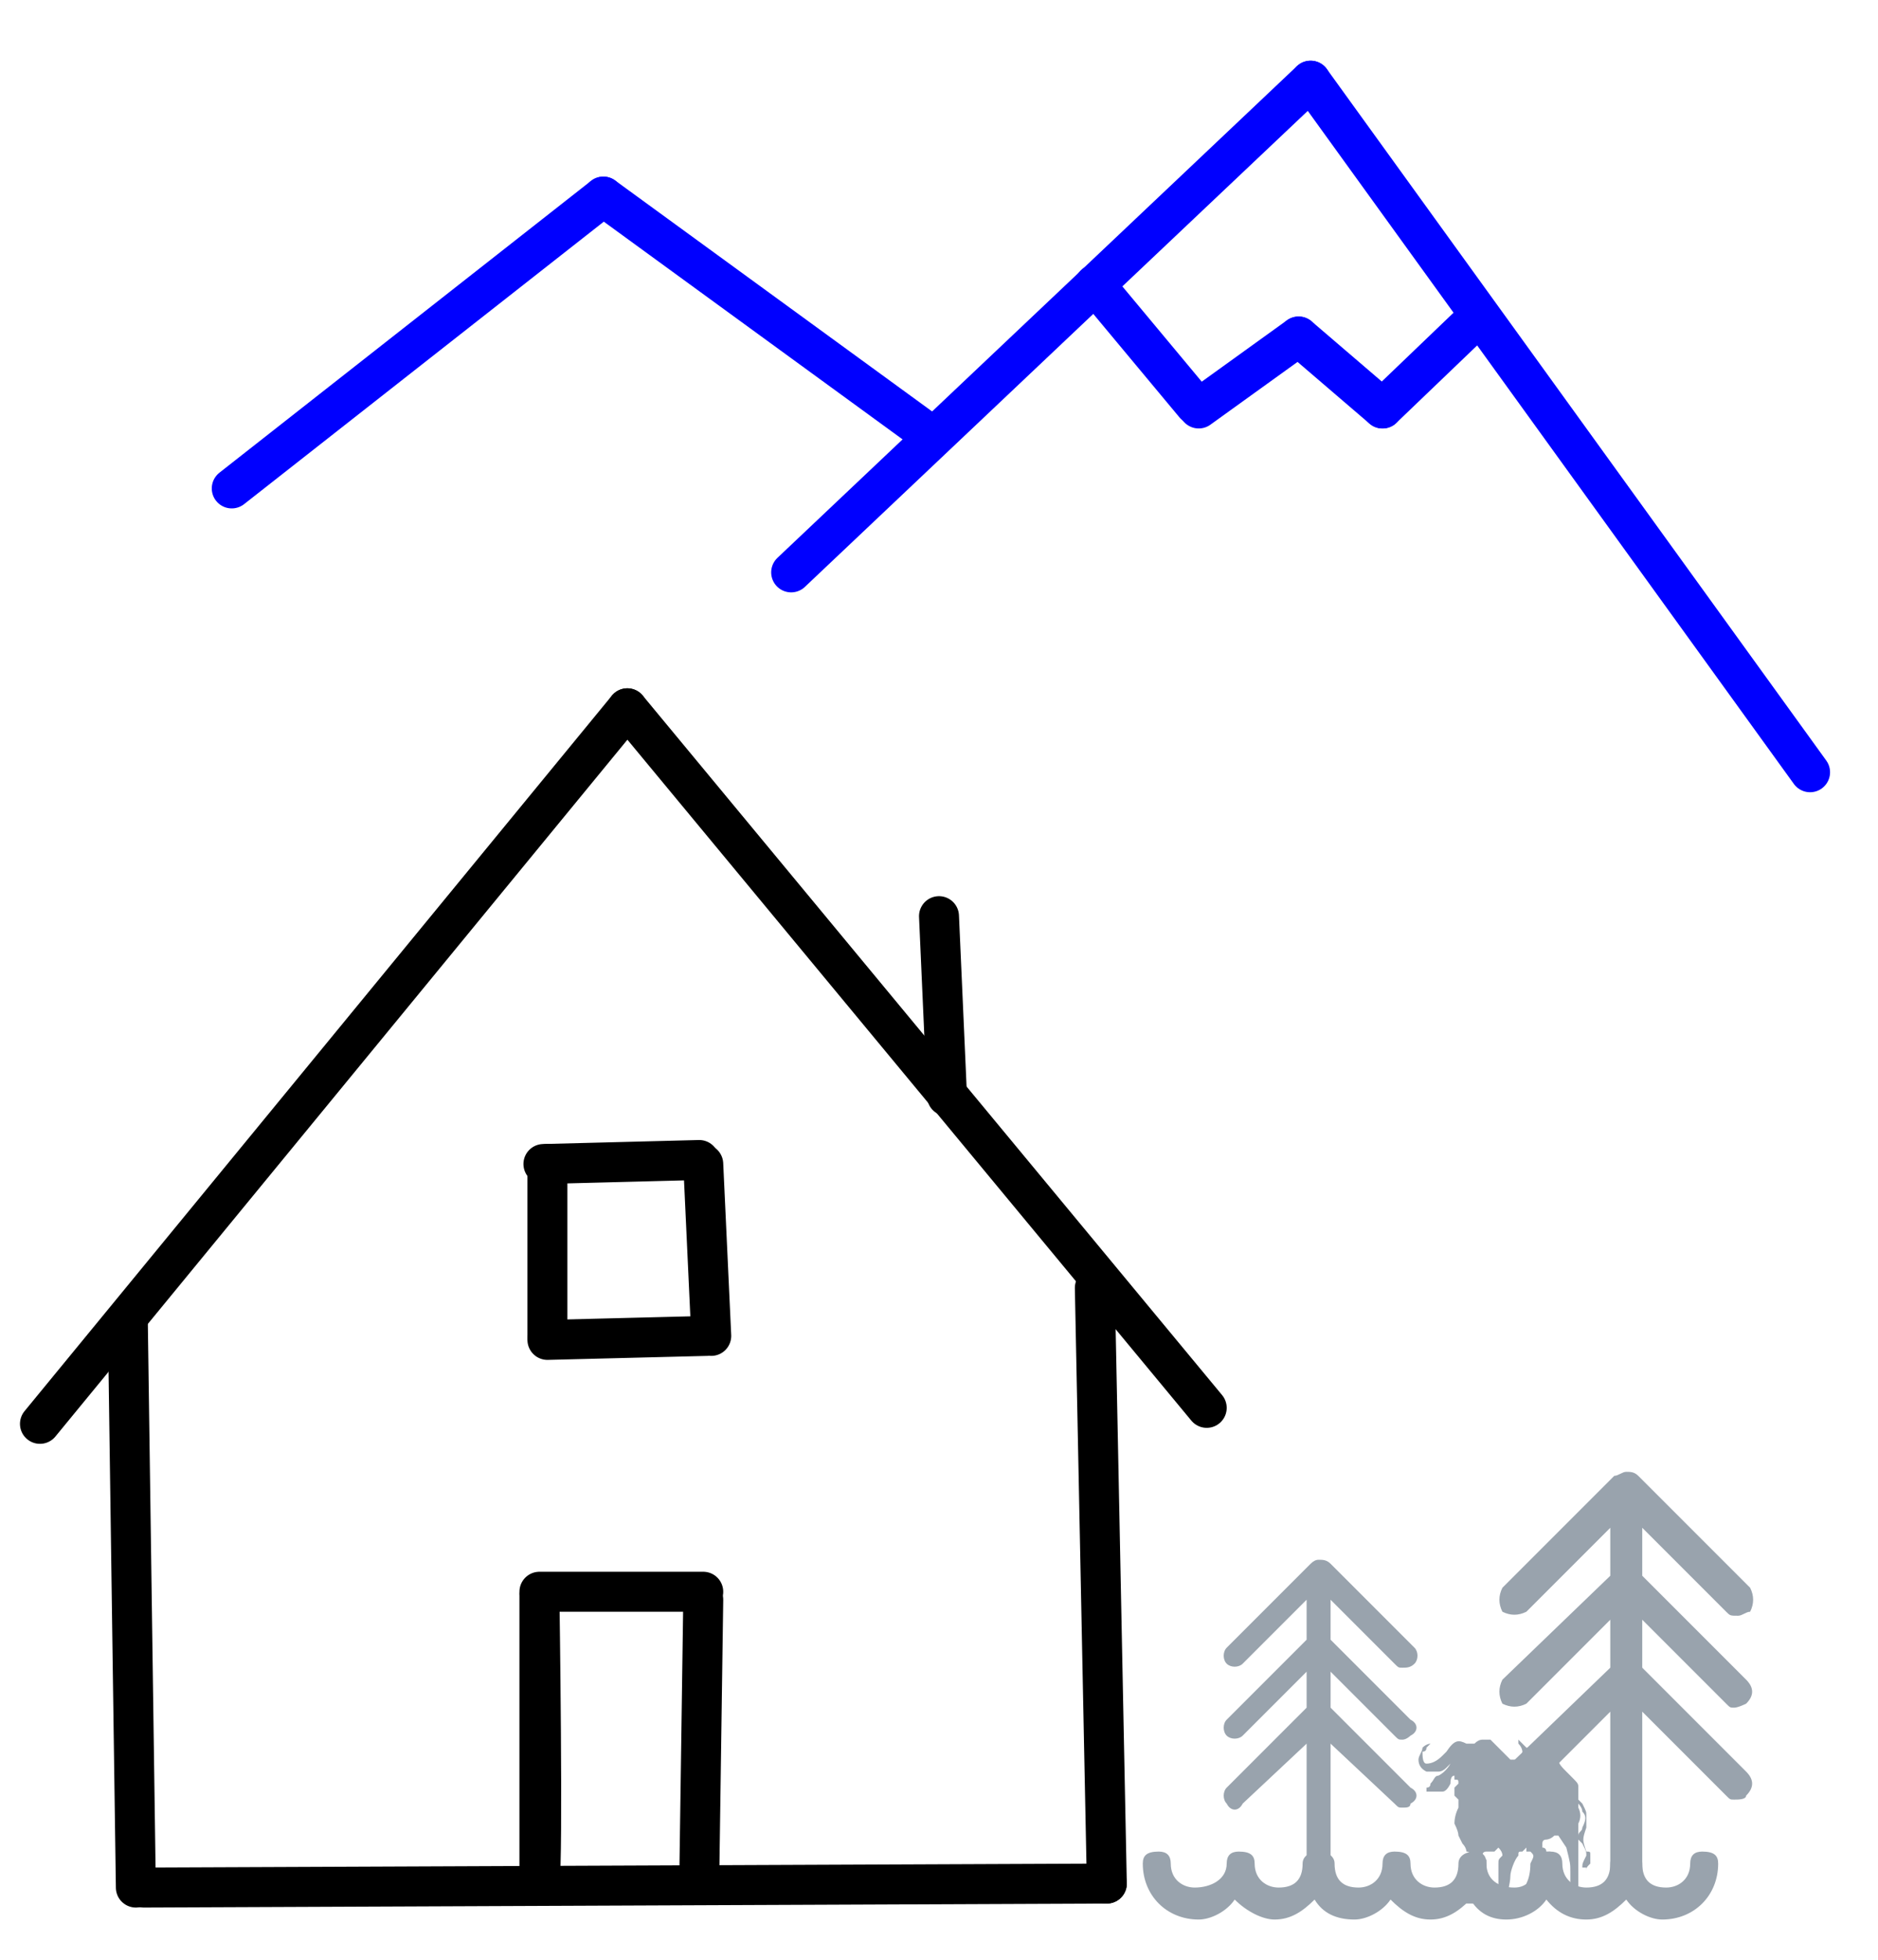 <svg version="1.2" xmlns="http://www.w3.org/2000/svg"
    viewBox="13 8 47 49" width="300" height="313">
    <style>
        .a {
            fill: #99a3ad;
            stroke-width: 1;
        }

        .b {
            fill: none;
            stroke: #000;
            stroke-linecap: round;
            stroke-linejoin: round;
            stroke-width: 1;
        }
        .c {
            fill: none;
            stroke: #0000ff;
            stroke-linecap: round;
            stroke-linejoin: round;
            stroke-width: 1;
        }
    </style>
    <path class="a"
        d="m50.1 51.5q-0.1 0-0.2 0.1 0 0-0.1 0h-0.1c-0.2-0.1-0.3-0.1-0.5 0.2 0 0-0.1 0.1-0.1 0.1q-0.2 0.2-0.4 0.2c-0.1 0-0.1-0.2-0.1-0.3q0.1 0 0.1-0.1 0.1-0.1 0.1-0.1c0 0-0.1 0-0.2 0.1 0 0.1-0.1 0.2-0.1 0.3q0 0.2 0.2 0.3 0.1 0 0.3 0 0.1 0 0.2-0.1c0.1-0.1 0.1-0.1 0.1-0.1 0 0-0.1 0.2-0.3 0.3-0.1 0-0.1 0.1-0.2 0.2q0 0.1-0.1 0.1c0 0.1 0 0.1 0 0.1q0 0 0.1 0 0 0 0.1 0 0 0 0.1 0 0 0 0 0 0.1 0 0.1 0 0 0 0 0 0.1 0 0.2-0.2 0-0.2 0.1-0.2 0 0 0 0.1c0.1 0 0.1 0 0.1 0.1q0 0-0.1 0.1 0 0 0 0.1v0.1l0.1 0.1v0.2q-0.1 0.2-0.1 0.4 0.1 0.2 0.1 0.3 0 0 0.1 0.2c0.1 0.1 0.1 0.2 0.1 0.2q0.1 0 0.1 0.1c0 0.1 0 0.2 0 0.3q0 0 0 0.1 0 0.1 0.1 0.2c0 0.1 0 0.3-0.1 0.3q0 0.1 0 0.1c-0.1 0.1-0.1 0.1-0.1 0.2q0 0 0 0 0 0 0.2 0c0.1 0 0.1 0 0.1 0q0-0.1 0.1-0.1 0 0 0 0c0-0.1 0-0.4 0-0.5 0-0.1 0-0.1 0.1-0.2q0-0.1 0-0.3c-0.1 0-0.1 0-0.1-0.1q0-0.1 0.1-0.1 0 0 0 0 0.1 0 0.1 0 0.1 0 0.1 0c0.1-0.1 0.1-0.1 0.1-0.1q0.1 0.1 0.1 0.2c-0.1 0.1-0.1 0.1-0.1 0.2 0 0.1 0 0.1 0 0.2 0 0.1 0 0.1 0 0.3 0 0.2 0 0.2-0.1 0.6q0 0 0 0.1 0 0 0 0 0 0 0 0 0.1 0 0.1 0 0 0 0 0 0-0.1 0.1 0 0 0 0.1 0 0-0.1 0-0.1 0 0 0-0.1c0-0.2 0.1-0.5 0.1-0.7 0-0.1 0.1-0.4 0.2-0.5 0-0.1 0-0.1 0.1-0.1q0.1-0.1 0.1-0.1 0 0 0 0.1 0 0.1 0 0c0 0 0.1 0 0.1 0q0 0 0 0c0.1 0.1 0.1 0.1 0 0.3q0 0.3-0.1 0.5c0 0.1-0.1 0.2-0.1 0.2q-0.2 0.1-0.1 0.1 0 0.1 0 0.1 0.1 0.1 0.2 0c0.1 0 0.1 0 0.1 0q0 0 0-0.1 0 0 0 0 0.1-0.1 0.1 0 0 0 0 0 0 0 0-0.1c0-0.2 0-0.2 0.2-0.6 0.1-0.2 0.1-0.2 0.1-0.3q0.1-0.1 0.1-0.1 0 0-0.1 0c0 0 0-0.1-0.1-0.1q0-0.1 0-0.1 0-0.1 0.1-0.1c0 0 0.1 0 0.2-0.1q0 0 0.1 0 0 0 0.2 0.3c0.1 0.4 0.1 0.4 0.1 0.6 0 0.3 0 0.4 0 0.5q-0.1 0-0.1 0.1 0 0 0 0.1h-0.1l0.1 0.1q0 0 0 0 0.1 0 0.1 0 0 0 0.1 0c0 0 0 0 0.1 0q0-0.1 0-0.1 0-0.1 0-0.1 0.1 0 0.1-0.1 0 0-0.1-0.1c0 0 0-0.2 0-0.5q0-0.4 0-0.4 0 0 0-0.1c0 0 0 0 0-0.2q0-0.1 0-0.2 0-0.1 0-0.1 0 0 0-0.1 0.1-0.2 0-0.4 0 0 0-0.1c0 0 0.1 0.1 0.1 0.2 0.1 0.1 0.1 0.2 0 0.4 0 0.1-0.1 0.1-0.1 0.2v0.1l0.1 0.1c0.1 0.2 0.1 0.2 0.1 0.3-0.1 0.2-0.1 0.2-0.1 0.3h0.1q0 0 0 0 0 0 0 0.1 0 0.1 0 0c0-0.1 0-0.1 0.1-0.2q0-0.1 0-0.2c0-0.1 0-0.1-0.1-0.1-0.1-0.3-0.1-0.3 0-0.6 0-0.2 0-0.2 0-0.3 0-0.1 0-0.1-0.1-0.3l-0.1-0.1v-0.1c0-0.2 0-0.2 0-0.2 0-0.1 0-0.1-0.2-0.3 0 0-0.1-0.1-0.1-0.1-0.1-0.1-0.2-0.2-0.2-0.3q-0.2-0.1-0.5-0.1-0.1 0-0.2 0 0 0.1 0 0.1 0 0 0-0.1c0-0.1 0-0.2-0.1-0.2-0.1-0.1-0.2-0.2-0.2-0.2q0 0 0 0.1c0.1 0.1 0.1 0.2 0.1 0.2q0 0.1-0.1 0.2 0 0-0.1 0c-0.1 0-0.1 0-0.1 0-0.1-0.1-0.2-0.2-0.3-0.3q-0.1-0.1-0.2-0.2c-0.1 0-0.2 0-0.2 0z" />
    <path class="a"
        d="m51.4 54.6c0-0.2 0.1-0.3 0.4-0.3 0.2 0 0.3 0.1 0.3 0.3 0 0.4 0.3 0.6 0.6 0.6 0.4 0 0.6-0.2 0.6-0.6 0-0.2 0.2-0.3 0.4-0.3 0.2 0 0.4 0.1 0.4 0.3 0 0.4 0.2 0.6 0.6 0.6 0.3 0 0.6-0.2 0.6-0.6 0-0.2 0.1-0.3 0.3-0.3 0.3 0 0.4 0.1 0.4 0.3 0 0.8-0.6 1.4-1.4 1.4-0.3 0-0.7-0.2-0.9-0.5-0.3 0.3-0.6 0.5-1 0.5q-0.6 0-1-0.5c-0.2 0.3-0.6 0.5-1 0.5q-0.6 0-0.9-0.5c-0.3 0.3-0.6 0.5-1 0.5-0.4 0-0.7-0.2-1-0.5-0.2 0.3-0.6 0.5-0.9 0.5q-0.7 0-1-0.5c-0.3 0.3-0.6 0.5-1 0.5-0.3 0-0.7-0.2-1-0.5-0.2 0.3-0.6 0.5-0.9 0.5-0.8 0-1.4-0.6-1.4-1.4 0-0.2 0.1-0.3 0.4-0.3 0.2 0 0.3 0.1 0.3 0.3 0 0.4 0.3 0.6 0.6 0.6 0.4 0 0.8-0.2 0.8-0.6 0-0.2 0.1-0.3 0.3-0.3 0.3 0 0.4 0.1 0.4 0.3 0 0.4 0.3 0.6 0.6 0.6 0.4 0 0.6-0.2 0.6-0.6 0-0.2 0.2-0.3 0.4-0.3 0.2 0 0.4 0.1 0.4 0.3 0 0.4 0.2 0.6 0.6 0.6 0.3 0 0.6-0.2 0.6-0.6 0-0.2 0.1-0.3 0.3-0.3 0.3 0 0.4 0.1 0.4 0.3 0 0.4 0.3 0.6 0.6 0.6 0.4 0 0.6-0.2 0.6-0.6 0-0.2 0.2-0.3 0.4-0.3 0.2 0 0.3 0.1 0.3 0.3 0 0.4 0.3 0.6 0.7 0.6 0.3 0 0.5-0.2 0.5-0.6z" />
    <path class="a"
        d="m48.3 52.7c0.2 0.1 0.2 0.3 0 0.4 0 0.1-0.1 0.1-0.2 0.1-0.1 0-0.1 0-0.2-0.1l-1.6-1.5v3.1c0 0.2-0.1 0.3-0.3 0.3-0.2 0-0.3-0.1-0.3-0.3v-3.1l-1.6 1.5c-0.1 0.2-0.3 0.2-0.4 0-0.1-0.1-0.1-0.3 0-0.4l2-2v-0.9l-1.6 1.6c-0.1 0.1-0.3 0.1-0.4 0-0.1-0.1-0.1-0.3 0-0.4l2-2v-1l-1.6 1.6c-0.1 0.1-0.3 0.1-0.4 0-0.1-0.1-0.1-0.3 0-0.4l2.1-2.1q0.1-0.1 0.2-0.1c0.1 0 0.2 0 0.3 0.1l2.1 2.1c0.1 0.1 0.1 0.3 0 0.4-0.1 0.1-0.2 0.1-0.3 0.1-0.1 0-0.1 0-0.2-0.1l-1.6-1.6v1l2 2c0.2 0.1 0.2 0.3 0 0.4 0 0-0.1 0.1-0.2 0.1-0.1 0-0.1 0-0.2-0.1l-1.6-1.6v0.9z" />
    <path class="a"
        d="m56.7 52.3c0.2 0.2 0.2 0.4 0 0.6 0 0.1-0.2 0.1-0.3 0.1-0.1 0-0.1 0-0.2-0.1l-2.1-2.1v4.1c0 0.3-0.2 0.4-0.4 0.4-0.3 0-0.4-0.1-0.4-0.4v-4.1l-2.1 2.1c-0.2 0.2-0.4 0.2-0.6 0-0.1-0.2-0.1-0.4 0-0.6l2.7-2.6v-1.2l-2.1 2.1c-0.2 0.1-0.4 0.1-0.6 0-0.1-0.2-0.1-0.4 0-0.6l2.7-2.6v-1.2l-2.1 2.1c-0.2 0.1-0.4 0.1-0.6 0-0.1-0.2-0.1-0.4 0-0.6l2.8-2.8c0.1 0 0.2-0.1 0.3-0.1 0.1 0 0.2 0 0.3 0.1l2.8 2.8c0.1 0.2 0.1 0.4 0 0.6-0.1 0-0.2 0.1-0.3 0.1-0.2 0-0.2 0-0.3-0.1l-2.1-2.1v1.2l2.6 2.6c0.2 0.2 0.2 0.4 0 0.6 0 0-0.2 0.1-0.3 0.1-0.1 0-0.1 0-0.2-0.1l-2.1-2.1v1.2z" />
    <path fill-rule="evenodd" class="b" d="m14 43.6l14.7-17.9z" />
    <path fill-rule="evenodd" class="b" d="m28.7 25.7l14.5 17.5z" />
    <path fill-rule="evenodd" class="b" d="m36.5 30.9l0.2 4.5z" />
    <path fill-rule="evenodd" class="b" d="m16.6 55.2l24.1-0.1z" />
    <path fill-rule="evenodd" class="b" d="m40.7 55.1l-0.3-14.9z" />
    <path fill-rule="evenodd" class="b" d="m16.2 41.1l0.2 14.1z" />
    <path fill-rule="evenodd" class="b" d="m26.7 37.1v4.3z" />
    <path fill-rule="evenodd" class="b" d="m26.7 41.5l4-0.1z" />
    <path fill-rule="evenodd" class="b" d="m30.8 41.4l-0.2-4.3z" />
    <path fill-rule="evenodd" class="b" d="m30.5 37l-3.9 0.1z" />
    <path fill-rule="evenodd" class="b" d="m26.5 55.1c0.1-0.6 0-7.2 0-7.2z" />
    <path fill-rule="evenodd" class="b" d="m30.6 48l-0.1 7z" />
    <path fill-rule="evenodd" class="b" d="m26.5 47.8h4.1z" />
    <path fill-rule="evenodd" class="c" d="m18.8 20.2l9.3-7.3z" />
    <path fill-rule="evenodd" class="c" d="m28.1 12.9l8.1 5.9z" />
    <path fill-rule="evenodd" class="c" d="m32.8 22.3l13-12.3z" />
    <path fill-rule="evenodd" class="c" d="m45.8 10l12.5 17.3z" />
    <path fill-rule="evenodd" class="c" d="m40.4 15.1l2.5 3z" />
    <path fill-rule="evenodd" class="c" d="m43 18.2l2.5-1.8z" />
    <path fill-rule="evenodd" class="c" d="m45.5 16.4l2.1 1.8z" />
    <path fill-rule="evenodd" class="c" d="m47.6 18.2l2.4-2.3z" />
</svg>